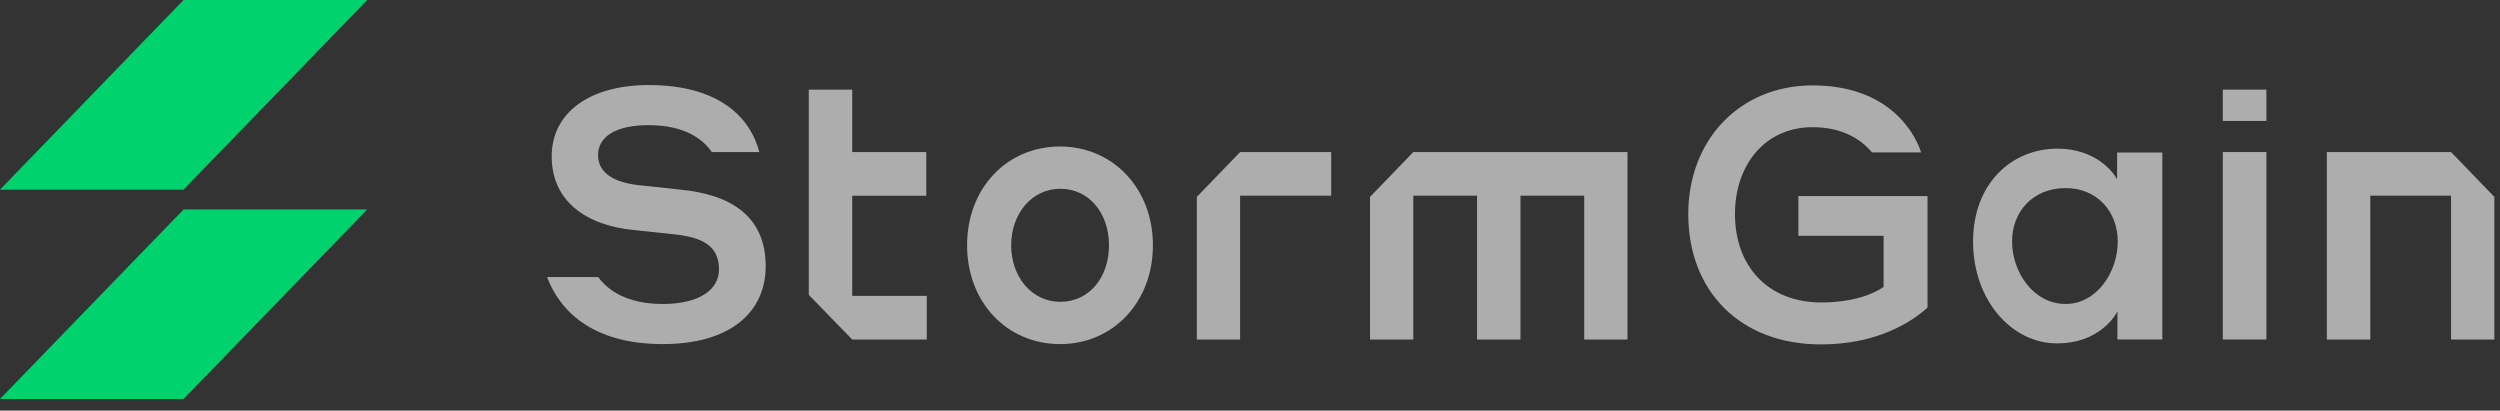 <svg width="207" height="34" viewBox="0 0 207 34" fill="none" xmlns="http://www.w3.org/2000/svg">
<rect x="0" y="0" width="207" height="34" fill="#333333" stroke="none"/>
<g opacity="0.6">
<path d="M175.324 25.785C175.025 26.373 173.601 28.433 170.331 28.433C166.532 28.433 163.37 24.818 163.37 19.999C163.37 15.222 166.532 12.309 170.358 12.309C173.492 12.309 174.971 14.228 175.296 14.844V12.631H179.041V28.11H175.324V25.785ZM171.037 15.573C168.349 15.573 166.6 17.492 166.6 19.999C166.6 22.507 168.349 25.168 171.037 25.168C173.627 25.168 175.35 22.507 175.35 19.999C175.35 17.506 173.627 15.573 171.037 15.573Z" fill="white"/>
<path d="M187.658 7.422H184.049V10.014H187.658V7.422Z" fill="white"/>
<path d="M187.658 12.59H184.049V28.111H187.658V12.59Z" fill="white"/>
<path fill-rule="evenodd" clip-rule="evenodd" d="M102.68 12.59L99.098 16.302V28.111H102.68V16.204H110.224V12.59H102.68Z" fill="white"/>
<path fill-rule="evenodd" clip-rule="evenodd" d="M117.021 12.59L113.439 16.302V28.111H117.021V16.204H122.299V28.111H125.895V16.204H131.173V28.111H134.755V12.59H117.021Z" fill="white"/>
<path fill-rule="evenodd" clip-rule="evenodd" d="M76.696 16.205V12.591H70.563V7.422H66.968V24.414L70.563 28.113H76.737V24.498H70.563V16.205H76.696Z" fill="white"/>
<path fill-rule="evenodd" clip-rule="evenodd" d="M202.948 12.59H192.664V28.111H196.26V16.204H202.948V28.111H206.531V16.302L202.948 12.59Z" fill="white"/>
<path fill-rule="evenodd" clip-rule="evenodd" d="M56.317 15.7C54.96 15.56 54.024 15.434 52.789 15.322C50.673 15.056 49.52 14.243 49.52 12.842C49.52 11.33 50.958 10.363 53.699 10.363C56.792 10.363 58.257 11.596 58.936 12.59H62.87C62.206 9.985 59.831 7.043 53.699 7.043C48.922 7.043 45.68 9.256 45.68 12.955C45.68 16.653 48.529 18.67 52.504 19.048L56.059 19.427C58.122 19.693 59.533 20.323 59.533 22.312C59.533 23.979 57.918 25.17 54.879 25.17C51.948 25.17 50.347 24.063 49.533 22.943H45.3C46.317 25.66 48.963 28.49 54.879 28.49C60.55 28.49 63.4 25.787 63.4 22.046C63.4 17.745 60.293 16.078 56.317 15.7Z" fill="white"/>
<path d="M95.461 20.31C95.461 25.045 92.137 28.491 87.782 28.491C83.385 28.491 80.075 25.045 80.075 20.31C80.075 15.575 83.372 12.129 87.782 12.129C92.137 12.143 95.461 15.575 95.461 20.31ZM91.825 20.31C91.825 17.662 90.183 15.631 87.796 15.631C85.408 15.631 83.725 17.718 83.725 20.31C83.725 22.887 85.394 24.989 87.796 24.989C90.197 24.989 91.825 22.957 91.825 20.31Z" fill="white"/>
<path fill-rule="evenodd" clip-rule="evenodd" d="M148.907 19.524H155.962V23.755C155.148 24.343 153.398 25.043 150.793 25.043C146.397 25.043 143.656 22.046 143.656 17.731C143.656 13.654 146.139 10.53 150.088 10.53C152.882 10.53 154.348 11.833 154.999 12.618H159.07C158.337 10.404 155.868 7.07 150.088 7.07C144.077 7.07 139.789 11.553 139.789 17.731C139.789 24.119 144.104 28.517 150.766 28.517C155.366 28.517 158.242 26.71 159.599 25.463V16.232H148.907V19.524Z" fill="white"/>
</g>
<path fill-rule="evenodd" clip-rule="evenodd" d="M15.198 0L0 15.702H15.198L30.406 0H15.198Z" fill="#00D36E"/>
<path fill-rule="evenodd" clip-rule="evenodd" d="M15.198 17.346L0 33.037H15.198L30.406 17.346H15.198Z" fill="#00D36E"/>
</svg>
